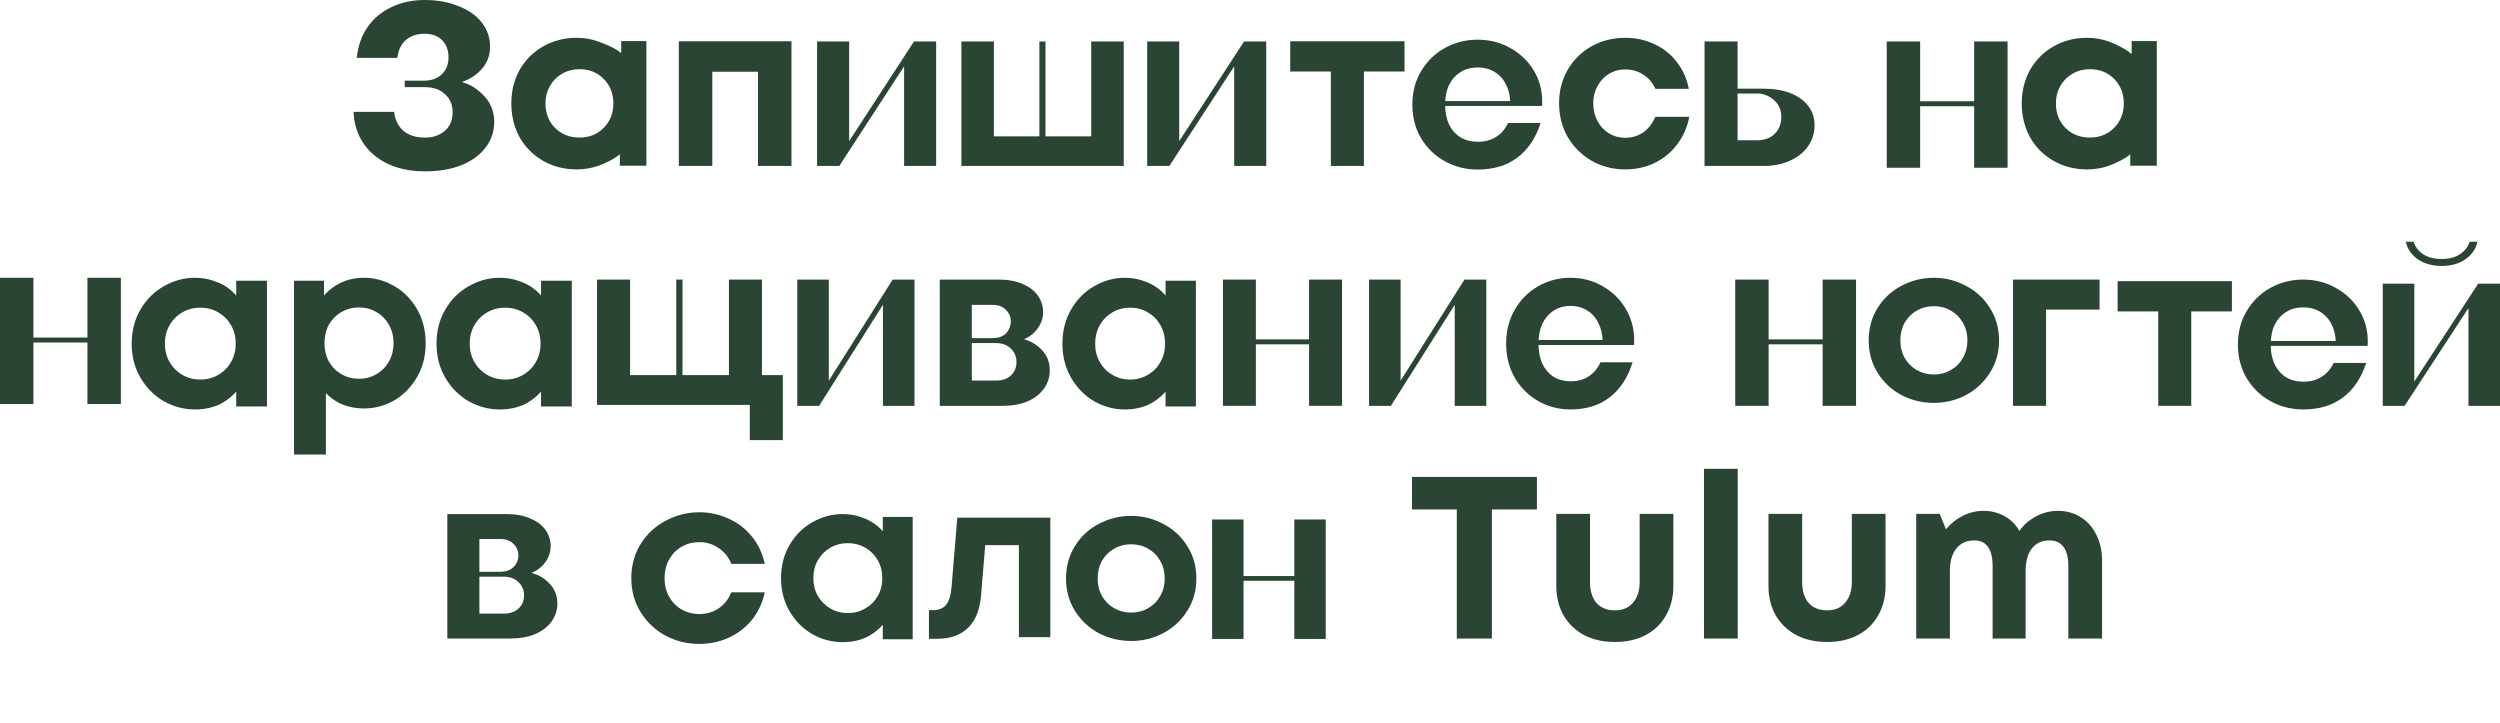 <?xml version="1.0" encoding="UTF-8"?> <svg xmlns="http://www.w3.org/2000/svg" width="1386" height="401" viewBox="0 0 1386 401" fill="none"> <path d="M1181.78 22.752H1195.73V91.872H1181.02V85.5C1178.03 88.145 1173.08 90.421 1169.24 91.872C1165.4 93.237 1161.35 93.92 1157.08 93.92C1150.25 93.92 1144.07 92.341 1138.52 89.184C1132.97 86.027 1128.62 81.675 1125.46 76.128C1122.39 70.496 1120.85 64.224 1120.85 57.312C1120.85 50.485 1122.39 44.299 1125.46 38.752C1128.62 33.205 1132.97 28.853 1138.52 25.696C1144.07 22.539 1150.25 20.96 1157.08 20.96C1161.43 20.96 1165.53 21.685 1169.37 23.136C1173.29 24.587 1178.8 27.269 1181.78 30V22.752ZM1158.61 76.256C1164.08 76.256 1168.56 74.464 1172.05 70.88C1175.64 67.296 1177.43 62.773 1177.43 57.312C1177.43 51.851 1175.64 47.328 1172.05 43.744C1168.56 40.16 1164.08 38.368 1158.61 38.368C1155.03 38.368 1151.79 39.221 1148.89 40.928C1146.07 42.549 1143.85 44.811 1142.23 47.712C1140.61 50.528 1139.8 53.728 1139.8 57.312C1139.8 62.773 1141.55 67.296 1145.05 70.88C1148.63 74.464 1153.15 76.256 1158.61 76.256Z" fill="#2A4534"></path> <path d="M900.963 93.92C894.136 93.92 887.907 92.299 882.275 89.056C876.728 85.813 872.334 81.419 869.091 75.872C865.934 70.24 864.355 64.011 864.355 57.184C864.355 50.443 865.934 44.299 869.091 38.752C872.334 33.205 876.728 28.853 882.275 25.696C887.907 22.539 894.179 20.96 901.091 20.96C906.979 20.96 912.398 22.155 917.347 24.544C922.296 26.848 926.392 30.133 929.635 34.4C932.963 38.667 935.182 43.616 936.291 49.248H917.731C916.195 45.835 913.934 43.189 910.947 41.312C908.046 39.435 904.718 38.496 900.963 38.496C897.635 38.496 894.606 39.349 891.875 41.056C889.23 42.677 887.139 44.939 885.603 47.84C884.067 50.656 883.299 53.813 883.299 57.312C883.299 60.811 884.067 64.053 885.603 67.04C887.139 69.941 889.272 72.245 892.003 73.952C894.734 75.573 897.72 76.384 900.963 76.384C904.718 76.384 908.046 75.403 910.947 73.44C913.848 71.392 916.11 68.491 917.731 64.736H936.547C935.438 70.453 933.219 75.531 929.891 79.968C926.563 84.405 922.382 87.861 917.347 90.336C912.398 92.725 906.936 93.92 900.963 93.92Z" fill="#2A4534"></path> <path d="M715.304 22.88H778.664V39.648H756.136V92H737.832V39.648H715.304V22.88Z" fill="#2A4534"></path> <path d="M376.335 92V22.88H438.799V92H420.239V39.776H394.895V92H376.335Z" fill="#2A4534"></path> <path d="M344.408 22.752H358.36V91.872H343.64V85.5C340.653 88.145 335.704 90.421 331.864 91.872C328.024 93.237 323.971 93.92 319.704 93.92C312.877 93.92 306.691 92.341 301.144 89.184C295.597 86.027 291.245 81.675 288.088 76.128C285.016 70.496 283.48 64.224 283.48 57.312C283.48 50.485 285.016 44.299 288.088 38.752C291.245 33.205 295.597 28.853 301.144 25.696C306.691 22.539 312.877 20.96 319.704 20.96C324.056 20.96 328.152 21.685 331.992 23.136C335.917 24.587 341.421 26.769 344.408 29.5V22.752ZM321.24 76.256C326.701 76.256 331.181 74.464 334.68 70.88C338.264 67.296 340.056 62.773 340.056 57.312C340.056 51.851 338.264 47.328 334.68 43.744C331.181 40.16 326.701 38.368 321.24 38.368C317.656 38.368 314.413 39.221 311.512 40.928C308.696 42.549 306.477 44.811 304.856 47.712C303.235 50.528 302.424 53.728 302.424 57.312C302.424 62.773 304.173 67.296 307.672 70.88C311.256 74.464 315.779 76.256 321.24 76.256Z" fill="#2A4534"></path> <path d="M467.111 356C461.271 356 455.696 354.535 450.387 351.604C445.167 348.585 440.964 344.367 437.778 338.949C434.593 333.532 433 327.405 433 320.566C433 313.64 434.593 307.468 437.778 302.051C440.964 296.634 445.167 292.46 450.387 289.529C455.696 286.51 461.271 285 467.111 285C470.739 285 474.057 285.533 477.065 286.598C480.163 287.575 482.905 288.952 485.294 290.728C487.684 292.504 489.719 294.635 491.4 297.122L489.409 299.786V286.598H506V354.401H489.409V341.214L491.4 343.878C488.745 347.608 485.383 350.583 481.313 352.803C477.242 354.934 472.509 356 467.111 356ZM470.031 339.882C473.57 339.882 476.8 339.038 479.72 337.351C482.64 335.663 484.941 333.355 486.622 330.424C488.303 327.493 489.144 324.208 489.144 320.566C489.144 316.837 488.303 313.507 486.622 310.576C484.941 307.645 482.64 305.336 479.72 303.649C476.8 301.962 473.57 301.118 470.031 301.118C466.491 301.118 463.262 301.962 460.342 303.649C457.422 305.336 455.121 307.645 453.44 310.576C451.759 313.507 450.918 316.837 450.918 320.566C450.918 324.208 451.759 327.493 453.44 330.424C455.121 333.355 457.422 335.663 460.342 337.351C463.262 339.038 466.491 339.882 470.031 339.882Z" fill="#2A4534"></path> <path d="M819.226 94C812.623 94 806.565 92.469 801.046 89.407C795.528 86.345 791.139 82.113 787.882 76.709C784.629 71.216 783 65.002 783 58.067C783 51.043 784.629 44.829 787.882 39.426C791.139 33.932 795.528 29.655 801.046 26.593C806.565 23.531 812.623 22 819.226 22C826.102 22 832.345 23.666 837.956 26.998C843.562 30.24 847.904 34.653 850.982 40.236C854.055 45.82 855.365 51.989 854.913 58.743H795.887V56.041H842.026L837.273 57.527C837.273 53.475 836.507 49.962 834.971 46.991C833.522 43.929 831.44 41.587 828.727 39.966C826.014 38.255 822.849 37.4 819.226 37.4C815.609 37.4 812.443 38.255 809.73 39.966C807.017 41.677 804.89 44.064 803.354 47.126C801.904 50.188 801.18 53.835 801.18 58.067C801.18 62.21 801.904 65.857 803.354 69.009C804.89 72.072 807.017 74.458 809.73 76.169C812.443 77.79 815.655 78.6 819.365 78.6C823.255 78.6 826.6 77.7 829.406 75.899C832.299 74.098 834.518 71.531 836.055 68.199H854.101C851.475 76.484 847.18 82.878 841.209 87.381C835.33 91.794 828.003 94 819.226 94Z" fill="#2A4534"></path> <path d="M235.71 95C224.127 95 214.732 92.029 207.524 86.088C200.314 80.028 196.473 72.008 196 62.027H218.514C218.986 66.422 220.7 69.928 223.655 72.543C226.609 75.038 230.628 76.285 235.71 76.285C238.782 76.285 241.441 75.692 243.687 74.503C246.05 73.314 247.823 71.71 249.005 69.691C250.305 67.552 250.955 65.116 250.955 62.383C250.955 58.105 249.537 54.719 246.7 52.224C243.983 49.609 240.2 48.303 235.355 48.303H224.364V44.738H234.646C239.136 44.738 242.564 43.549 244.928 41.172C247.409 38.796 248.65 35.647 248.65 31.726C248.65 27.805 247.468 24.657 245.105 22.279C242.742 19.903 239.491 18.715 235.355 18.715C231.101 18.715 227.614 19.903 224.896 22.279C222.296 24.657 220.759 27.924 220.287 32.082H197.773C198.482 25.428 200.492 19.725 203.8 14.972C207.228 10.1 211.66 6.416 217.096 3.921C222.532 1.307 228.619 0 235.355 0C242.446 0 248.709 1.128 254.146 3.386C259.7 5.525 264.014 8.555 267.086 12.476C270.16 16.398 271.695 20.853 271.695 25.844C271.695 31.191 269.805 35.707 266.023 39.39C262.359 43.074 257.632 45.451 251.841 46.52V44.56C257.987 45.391 263.187 47.946 267.441 52.224C271.814 56.382 274 61.492 274 67.552C274 72.899 272.405 77.652 269.214 81.811C266.023 85.969 261.532 89.237 255.741 91.614C249.95 93.872 243.274 95 235.71 95Z" fill="#2A4534"></path> <path d="M453 92V23H470.764V80.749H469.124L506.702 23H519V92H501.236V34.251H502.876L465.298 92H453Z" fill="#2A4534"></path> <path d="M636 92V23H653.764V80.749H652.124L689.702 23H702V92H684.236V34.251H685.876L648.298 92H636Z" fill="#2A4534"></path> <path d="M533 92V23H551.027V75.597H576.238V23H579.626V75.597H604.973V23H623V92H533Z" fill="#2A4534"></path> <path d="M945 92V23H963.314V77.766H974.054C978.185 77.766 981.445 76.591 983.831 74.242C986.309 71.802 987.548 68.684 987.548 64.888C987.548 61.364 986.447 58.471 984.244 56.212C982.134 53.953 979.331 52.507 975.844 51.874H958.081V49.163H977.91C983.418 49.163 988.282 49.976 992.506 51.603C996.729 53.23 1000.03 55.58 1002.42 58.652C1004.81 61.725 1006 65.34 1006 69.497C1006 73.745 1004.81 77.585 1002.42 81.02C1000.12 84.363 996.819 87.029 992.506 89.018C988.282 91.006 983.418 92 977.91 92H945Z" fill="#2A4534"></path> <path d="M1094.47 93V23H1113V93H1094.47ZM1046 93V23H1064.53V93H1046ZM1060.9 58.894V56.143H1097.96V58.894H1060.9Z" fill="#2A4534"></path> <path d="M248 354V285H280.825C285.934 285 290.31 285.813 293.955 287.44C297.696 288.976 300.52 291.1 302.435 293.811C304.35 296.523 305.307 299.55 305.307 302.894C305.307 305.515 304.623 307.955 303.256 310.214C301.98 312.473 300.202 314.371 297.922 315.908C295.733 317.353 293.408 318.257 290.946 318.619L290.809 316.857C296.099 317.489 300.431 319.432 303.803 322.686C307.27 325.849 309 329.825 309 334.615C309 338.32 307.906 341.664 305.717 344.646C303.621 347.538 300.612 349.843 296.69 351.56C292.772 353.187 288.122 354 282.74 354H248ZM279.321 340.173C282.788 340.173 285.523 339.224 287.527 337.326C289.534 335.428 290.536 332.988 290.536 330.006C290.536 327.114 289.49 324.674 287.39 322.686C285.386 320.697 282.603 319.703 279.047 319.703H261.404V316.992H277.269C280.463 316.992 282.925 316.133 284.655 314.417C286.481 312.609 287.39 310.44 287.39 307.91C287.39 305.379 286.481 303.255 284.655 301.538C282.925 299.731 280.507 298.827 277.406 298.827H265.78V340.173H279.321Z" fill="#2A4534"></path> <path d="M387.688 357C381.086 357 374.896 355.493 369.119 352.48C363.342 349.376 358.71 345.039 355.227 339.469C351.74 333.899 350 327.599 350 320.568C350 313.447 351.74 307.1 355.227 301.531C358.71 295.961 363.342 291.67 369.119 288.657C374.896 285.552 381.086 284 387.688 284C393.279 284 398.599 285.141 403.643 287.424C408.777 289.615 413.134 292.902 416.71 297.285C420.286 301.576 422.714 306.69 424 312.625H405.431C403.963 308.881 401.625 305.959 398.416 303.859C395.298 301.668 391.721 300.572 387.688 300.572C384.112 300.572 380.81 301.44 377.784 303.174C374.848 304.909 372.558 307.283 370.907 310.296C369.257 313.31 368.431 316.734 368.431 320.568C368.431 324.312 369.257 327.69 370.907 330.704C372.558 333.717 374.848 336.091 377.784 337.826C380.81 339.56 384.112 340.428 387.688 340.428C391.721 340.428 395.298 339.378 398.416 337.278C401.625 335.086 403.963 332.119 405.431 328.375H424C422.714 334.31 420.286 339.469 416.71 343.852C413.134 348.143 408.777 351.43 403.643 353.713C398.599 355.904 393.279 357 387.688 357Z" fill="#2A4534"></path> <path d="M515 354.149V338.273H517.226C520.457 338.273 522.902 337.275 524.558 335.279C526.218 333.197 527.223 329.814 527.57 325.129L530.712 287H582.301V353.238H564.887V302.226H541.449L546.686 296.63L543.937 329.554C543.328 337.795 540.925 343.955 536.735 348.033C532.545 352.11 526.83 354.149 519.583 354.149H515Z" fill="#2A4534"></path> <path d="M627.138 355.361C620.766 355.361 614.787 353.93 609.2 351.067C603.701 348.117 599.292 343.996 595.976 338.704C592.659 333.412 591 327.426 591 320.746C591 313.979 592.659 307.949 595.976 302.657C599.292 297.365 603.701 293.287 609.2 290.425C614.787 287.475 620.766 286 627.138 286C633.423 286 639.315 287.475 644.815 290.425C650.401 293.287 654.853 297.365 658.17 302.657C661.574 307.949 663.277 313.979 663.277 320.746C663.277 327.426 661.574 333.412 658.17 338.704C654.853 343.996 650.401 348.117 644.815 351.067C639.315 353.93 633.423 355.361 627.138 355.361ZM627.138 339.615C630.63 339.615 633.772 338.791 636.566 337.142C639.446 335.494 641.672 333.238 643.243 330.375C644.902 327.513 645.731 324.302 645.731 320.746C645.731 317.102 644.902 313.849 643.243 310.986C641.672 308.123 639.446 305.867 636.566 304.219C633.772 302.57 630.63 301.746 627.138 301.746C623.647 301.746 620.461 302.57 617.58 304.219C614.787 305.867 612.561 308.123 610.902 310.986C609.331 313.849 608.545 317.102 608.545 320.746C608.545 324.302 609.331 327.513 610.902 330.375C612.561 333.238 614.787 335.494 617.58 337.142C620.461 338.791 623.647 339.615 627.138 339.615Z" fill="#2A4534"></path> <path d="M717.566 354.238V288H734.98V354.238H717.566ZM672 354.238V288H689.414V354.238H672ZM686.01 321.965V319.362H720.839V321.965H686.01Z" fill="#2A4534"></path> <path d="M782.816 264.4H852.064V282.448H827.104V354H807.648V282.448H782.816V264.4ZM895.326 355.92C888.841 355.92 883.123 354.64 878.174 352.08C873.31 349.435 869.513 345.765 866.782 341.072C864.137 336.379 862.814 330.96 862.814 324.816V284.88H881.502V322.64C881.502 327.589 882.697 331.472 885.086 334.288C887.561 337.019 890.974 338.384 895.326 338.384C899.593 338.384 902.921 336.976 905.31 334.16C907.785 331.344 909.022 327.504 909.022 322.64V284.88H927.71V324.816C927.71 330.96 926.345 336.421 923.614 341.2C920.969 345.893 917.214 349.52 912.35 352.08C907.486 354.64 901.811 355.92 895.326 355.92ZM963.398 354H944.71V259.92H963.398V354ZM1012.95 355.92C1006.47 355.92 1000.75 354.64 995.799 352.08C990.935 349.435 987.138 345.765 984.407 341.072C981.762 336.379 980.439 330.96 980.439 324.816V284.88H999.127V322.64C999.127 327.589 1000.32 331.472 1002.71 334.288C1005.19 337.019 1008.6 338.384 1012.95 338.384C1017.22 338.384 1020.55 336.976 1022.94 334.16C1025.41 331.344 1026.65 327.504 1026.65 322.64V284.88H1045.34V324.816C1045.34 330.96 1043.97 336.421 1041.24 341.2C1038.59 345.893 1034.84 349.52 1029.98 352.08C1025.11 354.64 1019.44 355.92 1012.95 355.92ZM1140.93 283.216C1145.62 283.216 1149.8 284.368 1153.47 286.672C1157.23 288.976 1160.13 292.219 1162.18 296.4C1164.31 300.581 1165.38 305.317 1165.38 310.608V354H1146.69V313.68C1146.69 309.072 1145.79 305.573 1144 303.184C1142.21 300.795 1139.6 299.6 1136.19 299.6C1132.01 299.6 1128.77 301.093 1126.46 304.08C1124.16 306.981 1123.01 311.163 1123.01 316.624V354H1104.7V313.68C1104.7 309.072 1103.85 305.573 1102.14 303.184C1100.44 300.795 1097.92 299.6 1094.59 299.6C1090.32 299.6 1087 301.093 1084.61 304.08C1082.22 307.067 1081.02 311.248 1081.02 316.624V354H1062.34V284.88H1075.39L1078.85 293.456C1081.41 290.299 1084.48 287.824 1088.06 286.032C1091.73 284.155 1095.57 283.216 1099.58 283.216C1103.94 283.216 1107.86 284.197 1111.36 286.16C1114.86 288.123 1117.59 290.853 1119.55 294.352C1121.94 290.939 1125.01 288.251 1128.77 286.288C1132.61 284.24 1136.66 283.216 1140.93 283.216Z" fill="#2A4534"></path> <path d="M1174 155.88H1237.36V172.648H1214.83V225H1196.53V172.648H1174V155.88Z" fill="#2A4534"></path> <path d="M1276.92 227C1270.32 227 1264.26 225.469 1258.74 222.407C1253.22 219.345 1248.84 215.113 1245.58 209.709C1242.32 204.216 1240.7 198.002 1240.7 191.067C1240.7 184.043 1242.32 177.829 1245.58 172.426C1248.84 166.932 1253.22 162.655 1258.74 159.593C1264.26 156.531 1270.32 155 1276.92 155C1283.8 155 1290.04 156.666 1295.65 159.998C1301.26 163.24 1305.6 167.653 1308.68 173.236C1311.75 178.82 1313.06 184.989 1312.61 191.743H1253.58V189.041H1299.72L1294.97 190.527C1294.97 186.475 1294.2 182.962 1292.67 179.991C1291.22 176.929 1289.14 174.587 1286.42 172.966C1283.71 171.255 1280.54 170.4 1276.92 170.4C1273.3 170.4 1270.14 171.255 1267.43 172.966C1264.71 174.677 1262.59 177.064 1261.05 180.126C1259.6 183.187 1258.88 186.835 1258.88 191.067C1258.88 195.21 1259.6 198.857 1261.05 202.009C1262.59 205.071 1264.71 207.458 1267.43 209.169C1270.14 210.79 1273.35 211.6 1277.06 211.6C1280.95 211.6 1284.3 210.7 1287.1 208.899C1289.99 207.098 1292.21 204.531 1293.75 201.199H1311.8C1309.17 209.484 1304.88 215.878 1298.9 220.381C1293.03 224.794 1285.7 227 1276.92 227Z" fill="#2A4534"></path> <path d="M1072.14 223.361C1065.77 223.361 1059.79 221.93 1054.2 219.067C1048.7 216.117 1044.29 211.996 1040.98 206.704C1037.66 201.412 1036 195.426 1036 188.746C1036 181.979 1037.66 175.949 1040.98 170.657C1044.29 165.365 1048.7 161.287 1054.2 158.425C1059.79 155.475 1065.77 154 1072.14 154C1078.42 154 1084.32 155.475 1089.81 158.425C1095.4 161.287 1099.85 165.365 1103.17 170.657C1106.57 175.949 1108.28 181.979 1108.28 188.746C1108.28 195.426 1106.57 201.412 1103.17 206.704C1099.85 211.996 1095.4 216.117 1089.81 219.067C1084.32 221.93 1078.42 223.361 1072.14 223.361ZM1072.14 207.615C1075.63 207.615 1078.77 206.791 1081.57 205.142C1084.45 203.494 1086.67 201.238 1088.24 198.375C1089.9 195.513 1090.73 192.302 1090.73 188.746C1090.73 185.102 1089.9 181.849 1088.24 178.986C1086.67 176.123 1084.45 173.867 1081.57 172.219C1078.77 170.57 1075.63 169.746 1072.14 169.746C1068.65 169.746 1065.46 170.57 1062.58 172.219C1059.79 173.867 1057.56 176.123 1055.9 178.986C1054.33 181.849 1053.55 185.102 1053.55 188.746C1053.55 192.302 1054.33 195.513 1055.9 198.375C1057.56 201.238 1059.79 203.494 1062.58 205.142C1065.46 206.791 1068.65 207.615 1072.14 207.615Z" fill="#2A4534"></path> <path d="M1010.47 225V155H1029V225H1010.47ZM962 225V155H980.526V225H962ZM976.904 190.894V188.143H1013.96V190.894H976.904Z" fill="#2A4534"></path> <path d="M48.474 224V154H67V224H48.474ZM0 224V154H18.526V224H0ZM14.904 189.894V187.143H51.956V189.894H14.904Z" fill="#2A4534"></path> <path d="M1321 225V157.282H1338.49V213.958H1336.88L1373.89 157.282H1386V225H1368.51V168.324H1370.12L1333.11 225H1321ZM1353.7 147.437C1348.5 147.437 1344.06 146.196 1340.38 143.712C1336.8 141.14 1334.59 137.902 1333.78 134H1338.09C1338.99 136.838 1340.74 139.144 1343.34 140.918C1346.03 142.692 1349.49 143.579 1353.7 143.579C1357.83 143.579 1361.2 142.692 1363.8 140.918C1366.49 139.144 1368.29 136.838 1369.18 134H1373.48C1372.68 137.902 1370.48 141.14 1366.89 143.712C1363.31 146.196 1358.91 147.437 1353.7 147.437Z" fill="#2A4534"></path> <path d="M108.045 227C102.045 227 96.318 225.493 90.864 222.48C85.5 219.376 81.182 215.039 77.909 209.469C74.636 203.899 73 197.599 73 190.568C73 183.447 74.636 177.101 77.909 171.531C81.182 165.961 85.5 161.67 90.864 158.657C96.318 155.552 102.045 154 108.045 154C111.773 154 115.182 154.548 118.273 155.644C121.455 156.648 124.273 158.063 126.727 159.889C129.182 161.715 131.273 163.907 133 166.463L130.955 169.203V155.644H148V225.356H130.955V211.797L133 214.537C130.273 218.371 126.818 221.43 122.636 223.713C118.455 225.904 113.591 227 108.045 227ZM111.045 210.428C114.682 210.428 118 209.56 121 207.826C124 206.091 126.364 203.717 128.091 200.704C129.818 197.69 130.682 194.312 130.682 190.568C130.682 186.734 129.818 183.31 128.091 180.296C126.364 177.283 124 174.909 121 173.174C118 171.44 114.682 170.572 111.045 170.572C107.409 170.572 104.091 171.44 101.091 173.174C98.091 174.909 95.727 177.283 94 180.296C92.273 183.31 91.409 186.734 91.409 190.568C91.409 194.312 92.273 197.69 94 200.704C95.727 203.717 98.091 206.091 101.091 207.826C104.091 209.56 107.409 210.428 111.045 210.428Z" fill="#2A4534"></path> <path d="M163 252V155.631H179.621V169.087L177.627 166.369C180.286 162.563 183.654 159.573 187.733 157.398C191.81 155.133 196.553 154 201.96 154C207.811 154 213.351 155.54 218.581 158.621C223.811 161.612 228.022 165.871 231.213 171.398C234.404 176.926 236 183.223 236 190.291C236 197.269 234.404 203.521 231.213 209.049C228.022 214.576 223.811 218.88 218.581 221.961C213.351 224.951 207.811 226.447 201.96 226.447C196.819 226.447 192.209 225.45 188.131 223.456C184.053 221.372 180.729 218.518 178.158 214.893L180.685 212.039V252H163ZM199.035 210C202.581 210 205.816 209.139 208.742 207.417C211.667 205.696 213.972 203.34 215.656 200.35C217.34 197.359 218.182 194.006 218.182 190.291C218.182 186.485 217.34 183.087 215.656 180.097C213.972 177.107 211.667 174.751 208.742 173.029C205.816 171.307 202.581 170.447 199.035 170.447C195.489 170.447 192.209 171.307 189.195 173.029C186.269 174.751 183.965 177.107 182.28 180.097C180.685 183.087 179.887 186.485 179.887 190.291C179.887 194.006 180.685 197.359 182.28 200.35C183.965 203.34 186.269 205.696 189.195 207.417C192.209 209.139 195.489 210 199.035 210Z" fill="#2A4534"></path> <path d="M277.045 227C271.045 227 265.318 225.493 259.864 222.48C254.5 219.376 250.182 215.039 246.909 209.469C243.636 203.899 242 197.599 242 190.568C242 183.447 243.636 177.101 246.909 171.531C250.182 165.961 254.5 161.67 259.864 158.657C265.318 155.552 271.045 154 277.045 154C280.773 154 284.182 154.548 287.273 155.644C290.455 156.648 293.273 158.063 295.727 159.889C298.182 161.715 300.273 163.907 302 166.463L299.955 169.203V155.644H317V225.356H299.955V211.797L302 214.537C299.273 218.371 295.818 221.43 291.636 223.713C287.455 225.904 282.591 227 277.045 227ZM280.045 210.428C283.682 210.428 287 209.56 290 207.826C293 206.091 295.364 203.717 297.091 200.704C298.818 197.69 299.682 194.312 299.682 190.568C299.682 186.734 298.818 183.31 297.091 180.296C295.364 177.283 293 174.909 290 173.174C287 171.44 283.682 170.572 280.045 170.572C276.409 170.572 273.091 171.44 270.091 173.174C267.091 174.909 264.727 177.283 263 180.296C261.273 183.31 260.409 186.734 260.409 190.568C260.409 194.312 261.273 197.69 263 200.704C264.727 203.717 267.091 206.091 270.091 207.826C273.091 209.56 276.409 210.428 280.045 210.428Z" fill="#2A4534"></path> <path d="M415.686 244V224.48H331V155H349.314V207.963H374.926V155H378.369V207.963H404.119V155H422.433V207.963H434V244H415.686Z" fill="#2A4534"></path> <path d="M442 225V155H459.495V213.585H457.88L494.888 155H507V225H489.505V166.415H491.12L454.112 225H442Z" fill="#2A4534"></path> <path d="M521 225V155H553.825C558.931 155 563.308 155.825 566.955 157.475C570.694 159.034 573.52 161.189 575.435 163.939C577.35 166.69 578.307 169.761 578.307 173.153C578.307 175.812 577.623 178.287 576.256 180.58C574.979 182.872 573.201 184.797 570.922 186.356C568.733 187.823 566.408 188.739 563.946 189.106L563.809 187.318C569.098 187.96 573.429 189.931 576.803 193.232C580.268 196.441 582 200.475 582 205.334C582 209.093 580.906 212.485 578.718 215.511C576.62 218.445 573.611 220.783 569.691 222.525C565.77 224.175 561.12 225 555.74 225H521ZM552.321 210.972C555.785 210.972 558.521 210.01 560.527 208.084C562.533 206.159 563.536 203.684 563.536 200.658C563.536 197.724 562.487 195.249 560.39 193.232C558.384 191.215 555.603 190.206 552.047 190.206H534.404V187.456H550.269C553.46 187.456 555.922 186.585 557.655 184.843C559.478 183.009 560.39 180.809 560.39 178.242C560.39 175.675 559.478 173.52 557.655 171.778C555.922 169.944 553.506 169.028 550.406 169.028H538.78V210.972H552.321Z" fill="#2A4534"></path> <path d="M623.578 227C617.658 227 612.007 225.493 606.625 222.48C601.333 219.376 597.073 215.039 593.844 209.469C590.615 203.899 589 197.599 589 190.568C589 183.447 590.615 177.101 593.844 171.531C597.073 165.961 601.333 161.67 606.625 158.657C612.007 155.552 617.658 154 623.578 154C627.256 154 630.619 154.548 633.669 155.644C636.808 156.648 639.589 158.063 642.011 159.889C644.433 161.715 646.496 163.907 648.2 166.463L646.182 169.203V155.644H663V225.356H646.182V211.797L648.2 214.537C645.509 218.371 642.101 221.43 637.975 223.713C633.848 225.904 629.05 227 623.578 227ZM626.538 210.428C630.126 210.428 633.4 209.56 636.36 207.826C639.32 206.091 641.652 203.717 643.356 200.704C645.061 197.69 645.913 194.312 645.913 190.568C645.913 186.734 645.061 183.31 643.356 180.296C641.652 177.283 639.32 174.909 636.36 173.174C633.4 171.44 630.126 170.572 626.538 170.572C622.95 170.572 619.676 171.44 616.716 173.174C613.756 174.909 611.424 177.283 609.72 180.296C608.016 183.31 607.164 186.734 607.164 190.568C607.164 194.312 608.016 197.69 609.72 200.704C611.424 203.717 613.756 206.091 616.716 207.826C619.676 209.56 622.95 210.428 626.538 210.428Z" fill="#2A4534"></path> <path d="M725.75 225V155H744V225H725.75ZM678 225V155H696.249V225H678ZM692.682 190.894V188.143H729.181V190.894H692.682Z" fill="#2A4534"></path> <path d="M759 225V155H776.495V213.585H774.88L811.888 155H824V225H806.505V166.415H808.12L771.112 225H759Z" fill="#2A4534"></path> <path d="M870.725 227C864.213 227 858.237 225.448 852.795 222.343C847.354 219.239 843.028 214.947 839.817 209.469C836.606 203.899 835 197.599 835 190.568C835 183.447 836.606 177.146 839.817 171.668C843.028 166.098 847.354 161.761 852.795 158.657C858.237 155.552 864.213 154 870.725 154C877.504 154 883.659 155.689 889.189 159.068C894.72 162.355 899.001 166.829 902.034 172.49C905.067 178.151 906.36 184.405 905.914 191.253H847.711V188.514H893.203L888.52 190.021C888.52 185.912 887.762 182.351 886.246 179.338C884.818 176.233 882.767 173.859 880.091 172.216C877.415 170.481 874.293 169.614 870.725 169.614C867.157 169.614 864.035 170.481 861.359 172.216C858.683 173.951 856.586 176.37 855.07 179.475C853.643 182.579 852.929 186.277 852.929 190.568C852.929 194.769 853.643 198.467 855.07 201.662C856.586 204.767 858.683 207.186 861.359 208.921C864.035 210.565 867.201 211.386 870.859 211.386C874.694 211.386 877.995 210.473 880.76 208.647C883.614 206.821 885.8 204.219 887.316 200.841H905.111C902.525 209.241 898.288 215.724 892.4 220.289C886.602 224.763 879.377 227 870.725 227Z" fill="#2A4534"></path> <path d="M1116 225V155H1164V171.641H1134.34V225H1116Z" fill="#2A4534"></path> </svg> 